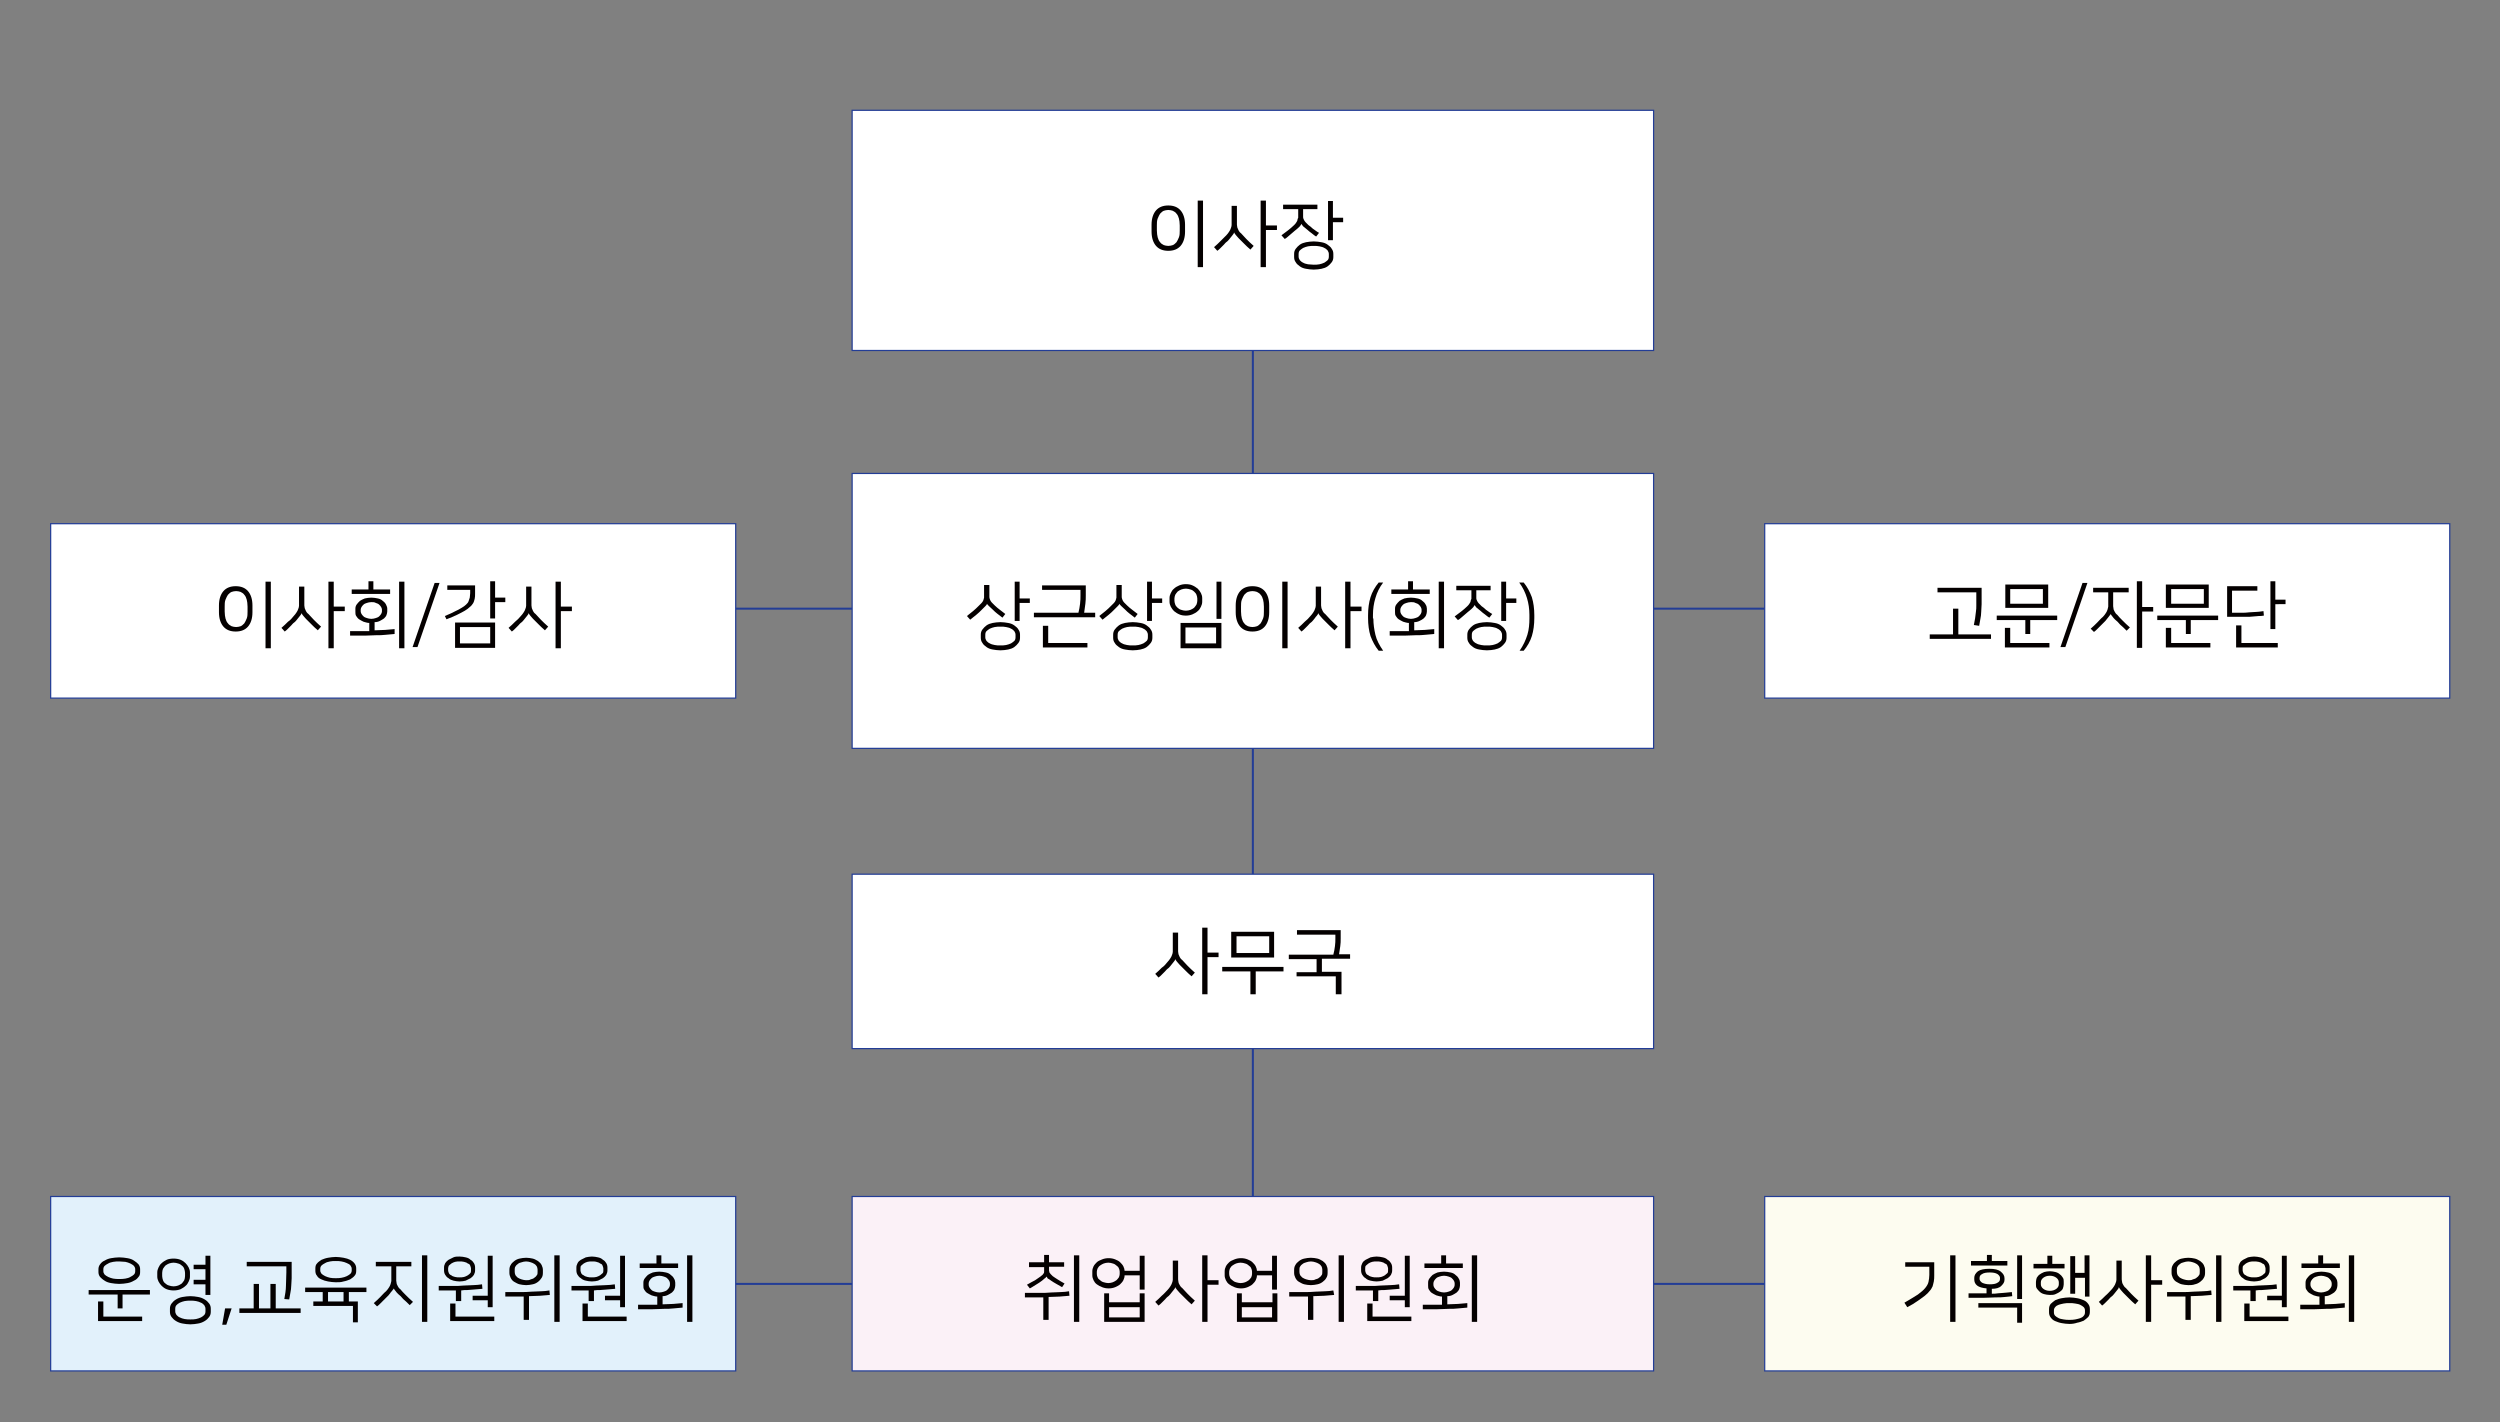 <?xml version="1.0" encoding="utf-8"?>
<!-- Generator: Adobe Illustrator 25.2.3, SVG Export Plug-In . SVG Version: 6.00 Build 0)  -->
<svg version="1.1" id="레이어_1" xmlns="http://www.w3.org/2000/svg" xmlns:xlink="http://www.w3.org/1999/xlink" x="0px"
	 y="0px" viewBox="0 0 612 348.1" style="enable-background:new 0 0 612 348.1;" xml:space="preserve">
<rect x="0" y="0" width="612" height="348.1" fill="#808080" stroke="none"/>
<style type="text/css">
	.st0{fill:#040000;stroke:#233D96;stroke-width:0.5;stroke-miterlimit:10;}
	.st1{fill:#FFFFFF;stroke:#233D96;stroke-width:0.3;stroke-miterlimit:10;}
	.st2{fill:#FBF1F7;stroke:#233D96;stroke-width:0.3;stroke-miterlimit:10;}
	.st3{fill:#E2F1FB;stroke:#233D96;stroke-width:0.3;stroke-miterlimit:10;}
	.st4{fill:#FDFCF0;stroke:#233D96;stroke-width:0.3;stroke-miterlimit:10;}
	.st5{fill:#040000;}
</style>
<line class="st0" x1="306.7" y1="74" x2="306.7" y2="304.5"/>
<line class="st0" x1="446.4" y1="314.3" x2="175" y2="314.3"/>
<line class="st0" x1="446.4" y1="149" x2="175" y2="149"/>
<rect x="208.6" y="27" class="st1" width="196.2" height="58.8"/>
<rect x="208.6" y="115.9" class="st1" width="196.2" height="67.3"/>
<rect x="208.6" y="214" class="st1" width="196.2" height="42.7"/>
<rect x="208.6" y="292.9" class="st2" width="196.2" height="42.7"/>
<rect x="12.4" y="128.2" class="st1" width="167.7" height="42.7"/>
<rect x="12.4" y="292.9" class="st3" width="167.7" height="42.7"/>
<rect x="432" y="128.2" class="st1" width="167.7" height="42.7"/>
<rect x="432" y="292.9" class="st4" width="167.7" height="42.7"/>
<g>
	<path class="st5" d="M290.1,56.7c0,1.5-0.4,2.7-1.1,3.5c-0.7,0.8-1.7,1.2-3,1.2c-1.3,0-2.3-0.4-3-1.2c-0.7-0.8-1.1-2-1.1-3.5V55
		c0-1.5,0.4-2.7,1.1-3.5s1.7-1.2,3-1.2c1.3,0,2.3,0.4,3,1.2c0.7,0.8,1.1,2,1.1,3.5V56.7z M288.8,55.2c0-0.7-0.1-1.3-0.2-1.7
		s-0.3-0.9-0.6-1.2c-0.2-0.3-0.5-0.5-0.9-0.7c-0.3-0.1-0.7-0.2-1.1-0.2c-0.4,0-0.8,0.1-1.1,0.2c-0.3,0.1-0.6,0.4-0.9,0.7
		c-0.2,0.3-0.4,0.7-0.6,1.2s-0.2,1.1-0.2,1.7v1.2c0,0.7,0.1,1.3,0.2,1.7s0.3,0.9,0.6,1.2c0.2,0.3,0.5,0.5,0.9,0.7
		c0.3,0.1,0.7,0.2,1.1,0.2c0.4,0,0.8-0.1,1.1-0.2c0.3-0.1,0.6-0.4,0.9-0.7c0.2-0.3,0.4-0.7,0.6-1.2s0.2-1.1,0.2-1.7V55.2z
		 M294.5,65.4h-1.3V49.1h1.3V65.4z"/>
	<path class="st5" d="M300.2,57.6c0.3-0.3,0.5-0.6,0.7-0.9c0.2-0.3,0.3-0.5,0.4-0.8c0.1-0.3,0.2-0.5,0.2-0.8c0-0.3,0-0.6,0-0.9v-3.8
		h1.3v3.7c0,0.3,0,0.6,0,0.9s0.1,0.5,0.1,0.7c0.1,0.2,0.2,0.5,0.3,0.7c0.1,0.2,0.3,0.5,0.6,0.7c0.4,0.4,0.8,0.9,1.3,1.4
		s1.1,1.1,1.8,1.7l-0.8,0.9c-0.6-0.5-1.1-1-1.6-1.5c-0.5-0.5-0.9-0.9-1.3-1.3c-0.3-0.3-0.5-0.6-0.7-0.8c-0.2-0.3-0.4-0.5-0.4-0.6h0
		c0,0.1-0.1,0.2-0.1,0.3c-0.1,0.1-0.2,0.3-0.3,0.4c-0.1,0.2-0.3,0.3-0.4,0.5c-0.1,0.2-0.3,0.3-0.4,0.5c-0.2,0.2-0.3,0.4-0.6,0.6
		s-0.5,0.5-0.7,0.7c-0.2,0.2-0.5,0.5-0.8,0.8c-0.3,0.3-0.5,0.5-0.8,0.7l-0.8-0.9c0.6-0.5,1.1-1,1.6-1.5
		C299.3,58.5,299.8,58,300.2,57.6z M309.9,55.2h2.7v1.1h-2.7v9.1h-1.3V49.1h1.3V55.2z"/>
	<path class="st5" d="M318.6,54.8c0,0.1-0.2,0.3-0.4,0.6c-0.3,0.3-0.6,0.6-1,0.9c-0.2,0.1-0.3,0.3-0.6,0.5c-0.2,0.2-0.5,0.4-0.7,0.6
		c-0.2,0.2-0.5,0.4-0.7,0.6c-0.2,0.2-0.5,0.4-0.7,0.5l-0.8-0.9c0.5-0.4,1.1-0.8,1.6-1.2c0.5-0.4,1-0.8,1.5-1.3
		c0.2-0.2,0.4-0.4,0.5-0.6c0.1-0.2,0.3-0.4,0.3-0.6s0.1-0.4,0.2-0.6c0-0.2,0-0.4,0-0.7v-1.4h-3.7v-1.1h8.4v1.1h-3.5v1.3
		c0,0.3,0,0.5,0,0.7c0,0.2,0.1,0.4,0.2,0.6c0.1,0.2,0.2,0.4,0.4,0.6c0.2,0.2,0.4,0.4,0.7,0.7c0.3,0.2,0.7,0.5,1.1,0.9
		c0.5,0.3,0.9,0.7,1.5,1l-0.7,0.9c-0.4-0.2-0.7-0.5-1.1-0.8s-0.7-0.5-1-0.8c-0.4-0.3-0.8-0.7-1.1-0.9
		C318.8,55.1,318.6,54.9,318.6,54.8L318.6,54.8z M321.6,59.1c0.7,0,1.3,0.1,1.9,0.2s1.1,0.3,1.5,0.6s0.8,0.6,1,1
		c0.3,0.4,0.4,0.8,0.4,1.3v0.7c0,0.5-0.1,0.9-0.4,1.3c-0.3,0.4-0.6,0.7-1,1s-1,0.5-1.5,0.6s-1.2,0.2-1.9,0.2s-1.3-0.1-1.9-0.2
		s-1.1-0.3-1.5-0.6s-0.8-0.6-1-1c-0.3-0.4-0.4-0.8-0.4-1.3v-0.7c0-0.5,0.1-0.9,0.4-1.3c0.3-0.4,0.6-0.7,1-1s1-0.5,1.5-0.6
		C320.3,59.2,320.9,59.1,321.6,59.1z M321.6,64.8c0.5,0,0.9,0,1.4-0.1c0.4-0.1,0.8-0.2,1.2-0.4c0.3-0.2,0.6-0.4,0.8-0.6
		c0.2-0.2,0.3-0.5,0.3-0.9v-0.6c0-0.3-0.1-0.6-0.3-0.9c-0.2-0.2-0.5-0.5-0.8-0.6c-0.3-0.2-0.7-0.3-1.2-0.4c-0.4-0.1-0.9-0.1-1.4-0.1
		c-0.5,0-0.9,0-1.4,0.1c-0.4,0.1-0.8,0.2-1.2,0.4c-0.3,0.2-0.6,0.4-0.8,0.6c-0.2,0.2-0.3,0.5-0.3,0.9v0.6c0,0.3,0.1,0.6,0.3,0.9
		c0.2,0.2,0.5,0.5,0.8,0.6c0.3,0.2,0.7,0.3,1.2,0.4C320.6,64.7,321.1,64.8,321.6,64.8z M326.3,53.3h2.5v1.1h-2.5v4.4h-1.2v-9.6h1.2
		V53.3z"/>
</g>
<g>
	<path class="st5" d="M241.6,147.8c0,0.2-0.2,0.4-0.4,0.6s-0.6,0.6-1,1c-0.3,0.3-0.7,0.7-1.2,1.1s-1,0.8-1.5,1.2l-0.8-0.9
		c0.5-0.4,1-0.8,1.5-1.2s1-0.9,1.4-1.3c0.3-0.3,0.5-0.5,0.7-0.7c0.2-0.2,0.3-0.4,0.4-0.6c0.1-0.2,0.1-0.4,0.2-0.7c0-0.2,0-0.5,0-0.9
		v-2.2h1.3v2.2c0,0.3,0,0.6,0,0.8c0,0.2,0.1,0.4,0.2,0.7c0.1,0.2,0.2,0.4,0.4,0.6c0.2,0.2,0.4,0.4,0.7,0.7c0.4,0.4,0.9,0.8,1.3,1.1
		c0.5,0.4,0.9,0.7,1.3,1l-0.7,0.9c-0.5-0.4-0.9-0.7-1.3-1c-0.4-0.3-0.7-0.6-1-0.9C242.2,148.5,241.7,148,241.6,147.8L241.6,147.8z
		 M244.9,152.3c0.7,0,1.3,0.1,1.9,0.2s1.1,0.3,1.5,0.6c0.4,0.3,0.8,0.6,1,1c0.3,0.4,0.4,0.8,0.4,1.3v0.7c0,0.5-0.1,0.9-0.4,1.3
		c-0.3,0.4-0.6,0.7-1,1c-0.4,0.3-1,0.5-1.5,0.6s-1.2,0.2-1.9,0.2c-0.7,0-1.3-0.1-1.9-0.2s-1.1-0.3-1.5-0.6c-0.4-0.3-0.8-0.6-1-1
		c-0.3-0.4-0.4-0.8-0.4-1.3v-0.7c0-0.5,0.1-0.9,0.4-1.3c0.3-0.4,0.6-0.7,1-1c0.4-0.3,1-0.5,1.5-0.6
		C243.6,152.4,244.2,152.3,244.9,152.3z M244.9,158c0.5,0,0.9,0,1.4-0.1c0.4-0.1,0.8-0.2,1.2-0.4c0.3-0.2,0.6-0.4,0.8-0.6
		c0.2-0.2,0.3-0.5,0.3-0.9v-0.6c0-0.3-0.1-0.6-0.3-0.9c-0.2-0.2-0.5-0.5-0.8-0.6c-0.3-0.2-0.7-0.3-1.2-0.4c-0.4-0.1-0.9-0.1-1.4-0.1
		c-0.5,0-0.9,0-1.4,0.1c-0.4,0.1-0.8,0.2-1.2,0.4c-0.3,0.2-0.6,0.4-0.8,0.6c-0.2,0.2-0.3,0.5-0.3,0.9v0.6c0,0.3,0.1,0.6,0.3,0.9
		c0.2,0.2,0.5,0.5,0.8,0.6c0.3,0.2,0.7,0.3,1.2,0.4C243.9,158,244.4,158,244.9,158z M249.6,146.5h2.5v1.1h-2.5v4.4h-1.2v-9.6h1.2
		V146.5z"/>
	<path class="st5" d="M265.8,143.3v2.5c0,0.6,0,1.3-0.1,2c-0.1,0.7-0.2,1.5-0.3,2.2h2.7v1.1h-15V150H264c0.2-0.7,0.3-1.5,0.4-2.2
		c0.1-0.8,0.1-1.4,0.1-2v-1.4h-9.4v-1.1H265.8z M256.6,157.4h9.6v1.1h-10.9v-5.3h1.3V157.4z"/>
	<path class="st5" d="M274,147.8c0,0.2-0.2,0.4-0.4,0.6s-0.6,0.6-1,1c-0.3,0.3-0.7,0.7-1.2,1.1s-1,0.8-1.5,1.2l-0.8-0.9
		c0.5-0.4,1-0.8,1.5-1.2s1-0.9,1.4-1.3c0.3-0.3,0.5-0.5,0.7-0.7c0.2-0.2,0.3-0.4,0.4-0.6c0.1-0.2,0.1-0.4,0.2-0.7c0-0.2,0-0.5,0-0.9
		v-2.2h1.3v2.2c0,0.3,0,0.6,0,0.8c0,0.2,0.1,0.4,0.2,0.7c0.1,0.2,0.2,0.4,0.4,0.6c0.2,0.2,0.4,0.4,0.7,0.7c0.4,0.4,0.9,0.8,1.3,1.1
		c0.5,0.4,0.9,0.7,1.3,1l-0.7,0.9c-0.5-0.4-0.9-0.7-1.3-1c-0.4-0.3-0.7-0.6-1-0.9C274.6,148.5,274.1,148,274,147.8L274,147.8z
		 M277.3,152.3c0.7,0,1.3,0.1,1.9,0.2s1.1,0.3,1.5,0.6c0.4,0.3,0.8,0.6,1,1c0.3,0.4,0.4,0.8,0.4,1.3v0.7c0,0.5-0.1,0.9-0.4,1.3
		c-0.3,0.4-0.6,0.7-1,1c-0.4,0.3-1,0.5-1.5,0.6s-1.2,0.2-1.9,0.2c-0.7,0-1.3-0.1-1.9-0.2s-1.1-0.3-1.5-0.6c-0.4-0.3-0.8-0.6-1-1
		c-0.3-0.4-0.4-0.8-0.4-1.3v-0.7c0-0.5,0.1-0.9,0.4-1.3c0.3-0.4,0.6-0.7,1-1c0.4-0.3,1-0.5,1.5-0.6
		C276,152.4,276.6,152.3,277.3,152.3z M277.3,158c0.5,0,0.9,0,1.4-0.1c0.4-0.1,0.8-0.2,1.2-0.4c0.3-0.2,0.6-0.4,0.8-0.6
		c0.2-0.2,0.3-0.5,0.3-0.9v-0.6c0-0.3-0.1-0.6-0.3-0.9c-0.2-0.2-0.5-0.5-0.8-0.6c-0.3-0.2-0.7-0.3-1.2-0.4c-0.4-0.1-0.9-0.1-1.4-0.1
		c-0.5,0-0.9,0-1.4,0.1c-0.4,0.1-0.8,0.2-1.2,0.4c-0.3,0.2-0.6,0.4-0.8,0.6c-0.2,0.2-0.3,0.5-0.3,0.9v0.6c0,0.3,0.1,0.6,0.3,0.9
		c0.2,0.2,0.5,0.5,0.8,0.6c0.3,0.2,0.7,0.3,1.2,0.4C276.3,158,276.8,158,277.3,158z M282,146.5h2.5v1.1H282v4.4h-1.2v-9.6h1.2V146.5
		z"/>
	<path class="st5" d="M290.3,150.7c-0.6,0-1.2-0.1-1.6-0.3c-0.5-0.2-0.9-0.5-1.3-0.8c-0.3-0.3-0.6-0.7-0.8-1.1
		c-0.2-0.4-0.3-0.8-0.3-1.2v-0.9c0-0.4,0.1-0.8,0.3-1.2s0.4-0.8,0.8-1.1c0.3-0.3,0.8-0.6,1.3-0.8c0.5-0.2,1-0.3,1.6-0.3
		c0.6,0,1.2,0.1,1.6,0.3c0.5,0.2,0.9,0.5,1.3,0.8c0.3,0.3,0.6,0.7,0.8,1.1s0.3,0.8,0.3,1.2v0.9c0,0.4-0.1,0.8-0.3,1.2
		c-0.2,0.4-0.4,0.8-0.8,1.1c-0.3,0.3-0.8,0.6-1.3,0.8C291.4,150.6,290.9,150.7,290.3,150.7z M290.3,144.1c-0.4,0-0.8,0.1-1.1,0.2
		c-0.3,0.1-0.6,0.3-0.9,0.5c-0.2,0.2-0.4,0.5-0.6,0.8c-0.1,0.3-0.2,0.6-0.2,0.9v0.6c0,0.3,0.1,0.6,0.2,0.9c0.1,0.3,0.3,0.5,0.6,0.8
		c0.2,0.2,0.5,0.4,0.9,0.5c0.3,0.1,0.7,0.2,1.1,0.2c0.4,0,0.8-0.1,1.1-0.2c0.3-0.1,0.6-0.3,0.9-0.5c0.2-0.2,0.4-0.5,0.6-0.8
		c0.1-0.3,0.2-0.6,0.2-0.9v-0.6c0-0.3-0.1-0.6-0.2-0.9c-0.1-0.3-0.3-0.5-0.6-0.8c-0.2-0.2-0.5-0.4-0.9-0.5
		C291.1,144.2,290.7,144.1,290.3,144.1z M289,152.5h10v6.2h-10V152.5z M290.2,157.5h7.5v-3.9h-7.5V157.5z M299,151.5h-1.2v-9.1h1.2
		V151.5z"/>
	<path class="st5" d="M310.7,149.9c0,1.5-0.4,2.7-1.1,3.5c-0.7,0.8-1.7,1.2-3,1.2c-1.3,0-2.3-0.4-3-1.2c-0.7-0.8-1.1-2-1.1-3.5v-1.7
		c0-1.5,0.4-2.7,1.1-3.5s1.7-1.2,3-1.2c1.3,0,2.3,0.4,3,1.2c0.7,0.8,1.1,2,1.1,3.5V149.9z M309.4,148.5c0-0.7-0.1-1.3-0.2-1.7
		s-0.3-0.9-0.6-1.2c-0.2-0.3-0.5-0.5-0.9-0.7c-0.3-0.1-0.7-0.2-1.1-0.2c-0.4,0-0.8,0.1-1.1,0.2c-0.3,0.1-0.6,0.4-0.9,0.7
		c-0.2,0.3-0.4,0.7-0.6,1.2s-0.2,1.1-0.2,1.7v1.2c0,0.7,0.1,1.3,0.2,1.7s0.3,0.9,0.6,1.2c0.2,0.3,0.5,0.5,0.9,0.7
		c0.3,0.1,0.7,0.2,1.1,0.2c0.4,0,0.8-0.1,1.1-0.2c0.3-0.1,0.6-0.4,0.9-0.7c0.2-0.3,0.4-0.7,0.6-1.2s0.2-1.1,0.2-1.7V148.5z
		 M315.2,158.7h-1.3v-16.3h1.3V158.7z"/>
	<path class="st5" d="M320.8,150.8c0.3-0.3,0.5-0.6,0.7-0.9c0.2-0.3,0.3-0.5,0.4-0.8s0.2-0.5,0.2-0.8c0-0.3,0-0.6,0-0.9v-3.8h1.3
		v3.7c0,0.3,0,0.6,0,0.9c0,0.3,0.1,0.5,0.1,0.7c0.1,0.2,0.2,0.5,0.3,0.7c0.1,0.2,0.3,0.5,0.6,0.7c0.4,0.4,0.8,0.9,1.3,1.4
		s1.1,1.1,1.8,1.7l-0.8,0.9c-0.6-0.5-1.1-1-1.6-1.5c-0.5-0.5-0.9-0.9-1.3-1.3c-0.3-0.3-0.5-0.6-0.7-0.8c-0.2-0.3-0.4-0.5-0.4-0.6h0
		c0,0.1-0.1,0.2-0.1,0.3c-0.1,0.1-0.2,0.3-0.3,0.4s-0.3,0.3-0.4,0.5c-0.1,0.2-0.3,0.3-0.4,0.5c-0.2,0.2-0.3,0.4-0.6,0.6
		s-0.5,0.5-0.7,0.7c-0.2,0.2-0.5,0.5-0.8,0.8s-0.5,0.5-0.8,0.7l-0.8-0.9c0.6-0.5,1.1-1,1.6-1.5C319.9,151.8,320.4,151.3,320.8,150.8
		z M330.6,148.5h2.7v1.1h-2.7v9.1h-1.3v-16.3h1.3V148.5z"/>
	<path class="st5" d="M336.2,151.4c0,1.4,0.2,2.7,0.5,4s1,2.6,1.9,3.9h-1.1c-0.9-1.1-1.5-2.3-2-3.6c-0.4-1.3-0.6-2.8-0.6-4.4v-0.7
		c0-1.6,0.2-3.1,0.6-4.4c0.4-1.3,1.1-2.5,2-3.6h1.1c-0.9,1.2-1.5,2.4-1.9,3.8c-0.4,1.3-0.6,2.7-0.6,4.1V151.4z"/>
	<path class="st5" d="M351.1,155.2c-0.7,0.1-1.5,0.1-2.2,0.2c-0.7,0.1-1.5,0.1-2.3,0.1c-0.8,0-1.8,0.1-2.8,0.1c-1,0-2.2,0-3.6,0
		v-1.1c0.9,0,1.7,0,2.5,0c0.8,0,1.5,0,2.2,0v-2c-0.5,0-1-0.2-1.4-0.3c-0.4-0.2-0.8-0.4-1.1-0.6s-0.5-0.5-0.7-0.8
		c-0.2-0.3-0.2-0.6-0.2-1V149c0-0.4,0.1-0.7,0.3-1c0.2-0.3,0.5-0.6,0.8-0.9c0.3-0.2,0.7-0.4,1.2-0.6c0.5-0.1,1-0.2,1.6-0.2
		c0.6,0,1.1,0.1,1.6,0.2c0.5,0.1,0.9,0.3,1.2,0.6c0.3,0.2,0.6,0.5,0.8,0.9c0.2,0.3,0.3,0.7,0.3,1v0.7c0,0.3-0.1,0.6-0.2,0.9
		s-0.4,0.6-0.6,0.8s-0.6,0.4-1,0.6c-0.4,0.2-0.8,0.3-1.3,0.3v2c0.9,0,1.8-0.1,2.6-0.1c0.8-0.1,1.5-0.1,2.3-0.2L351.1,155.2z
		 M346,144.3h4v1.1h-9.4v-1.1h4.1v-2h1.2V144.3z M345.4,147.4c-0.4,0-0.8,0.1-1.1,0.2c-0.3,0.1-0.6,0.2-0.8,0.4
		c-0.2,0.2-0.4,0.4-0.5,0.6c-0.1,0.2-0.2,0.4-0.2,0.6v0.5c0,0.2,0.1,0.4,0.2,0.6c0.1,0.2,0.3,0.4,0.5,0.6c0.2,0.2,0.5,0.3,0.8,0.4
		c0.3,0.1,0.7,0.2,1.1,0.2s0.8-0.1,1.1-0.2c0.3-0.1,0.6-0.2,0.8-0.4c0.2-0.2,0.4-0.4,0.5-0.6c0.1-0.2,0.2-0.4,0.2-0.6v-0.5
		c0-0.2-0.1-0.4-0.2-0.6c-0.1-0.2-0.3-0.4-0.5-0.6c-0.2-0.2-0.5-0.3-0.8-0.4C346.2,147.4,345.8,147.4,345.4,147.4z M353.5,158.7
		h-1.3v-16.3h1.3V158.7z"/>
	<path class="st5" d="M361,148.1c0,0.1-0.2,0.3-0.4,0.6c-0.3,0.3-0.6,0.6-1,0.9c-0.2,0.1-0.3,0.3-0.6,0.5c-0.2,0.2-0.5,0.4-0.7,0.6
		c-0.2,0.2-0.5,0.4-0.7,0.6c-0.2,0.2-0.5,0.4-0.7,0.5l-0.8-0.9c0.5-0.4,1.1-0.8,1.6-1.2c0.5-0.4,1-0.8,1.5-1.3
		c0.2-0.2,0.4-0.4,0.5-0.6c0.1-0.2,0.3-0.4,0.3-0.6s0.1-0.4,0.2-0.6c0-0.2,0-0.4,0-0.7v-1.4h-3.7v-1.1h8.4v1.1h-3.5v1.3
		c0,0.3,0,0.5,0,0.7c0,0.2,0.1,0.4,0.2,0.6c0.1,0.2,0.2,0.4,0.4,0.6c0.2,0.2,0.4,0.4,0.7,0.7c0.3,0.2,0.7,0.5,1.1,0.9
		c0.5,0.3,0.9,0.7,1.5,1l-0.7,0.9c-0.4-0.2-0.7-0.5-1.1-0.8s-0.7-0.5-1-0.8c-0.4-0.3-0.8-0.7-1.1-0.9
		C361.2,148.4,361,148.2,361,148.1L361,148.1z M364,152.3c0.7,0,1.3,0.1,1.9,0.2s1.1,0.3,1.5,0.6s0.8,0.6,1,1
		c0.3,0.4,0.4,0.8,0.4,1.3v0.7c0,0.5-0.1,0.9-0.4,1.3c-0.3,0.4-0.6,0.7-1,1s-1,0.5-1.5,0.6s-1.2,0.2-1.9,0.2s-1.3-0.1-1.9-0.2
		s-1.1-0.3-1.5-0.6s-0.8-0.6-1-1c-0.3-0.4-0.4-0.8-0.4-1.3v-0.7c0-0.5,0.1-0.9,0.4-1.3c0.3-0.4,0.6-0.7,1-1s1-0.5,1.5-0.6
		C362.7,152.4,363.3,152.3,364,152.3z M364,158c0.5,0,0.9,0,1.4-0.1c0.4-0.1,0.8-0.2,1.2-0.4c0.3-0.2,0.6-0.4,0.8-0.6
		c0.2-0.2,0.3-0.5,0.3-0.9v-0.6c0-0.3-0.1-0.6-0.3-0.9c-0.2-0.2-0.5-0.5-0.8-0.6c-0.3-0.2-0.7-0.3-1.2-0.4c-0.4-0.1-0.9-0.1-1.4-0.1
		c-0.5,0-0.9,0-1.4,0.1c-0.4,0.1-0.8,0.2-1.2,0.4c-0.3,0.2-0.6,0.4-0.8,0.6c-0.2,0.2-0.3,0.5-0.3,0.9v0.6c0,0.3,0.1,0.6,0.3,0.9
		c0.2,0.2,0.5,0.5,0.8,0.6c0.3,0.2,0.7,0.3,1.2,0.4C363,158,363.5,158,364,158z M368.7,146.5h2.5v1.1h-2.5v4.4h-1.2v-9.6h1.2V146.5z
		"/>
	<path class="st5" d="M374.4,150.5c0-1.4-0.2-2.8-0.6-4.1c-0.4-1.3-1-2.6-1.9-3.8h1.1c0.9,1.1,1.5,2.3,2,3.6
		c0.4,1.3,0.6,2.8,0.6,4.4v0.7c0,1.6-0.2,3.1-0.6,4.4c-0.4,1.3-1.1,2.5-2,3.6H372c0.9-1.3,1.5-2.6,1.9-3.9s0.5-2.7,0.5-4V150.5z"/>
</g>
<g>
	<path class="st5" d="M478.1,155.3V149h1.3v6.3h8v1.1h-15v-1.1H478.1z M483.2,153c0.1-0.5,0.2-1.1,0.3-1.6c0.1-0.5,0.1-1.1,0.2-1.6
		c0.1-0.5,0.1-1.1,0.1-1.6c0-0.6,0-1.1,0-1.7V145h-9.5v-1.1h10.8v1.9c0,0.7,0,1.4,0,2.1c0,0.6-0.1,1.3-0.1,1.9s-0.1,1.2-0.2,1.7
		c-0.1,0.6-0.2,1.1-0.3,1.7L483.2,153z"/>
	<path class="st5" d="M503.6,150.7v1.1H497v3.4h-1.2v-3.4h-7v-1.1H503.6z M492.1,157.4h9.6v1.1h-10.9v-4.8h1.3V157.4z M501.4,143.1
		v5.7h-10.5v-5.7H501.4z M492.1,147.8h8v-3.6h-8V147.8z"/>
	<path class="st5" d="M511,142.7l-5.4,15.7h-1.2l5.4-15.7H511z"/>
	<path class="st5" d="M521,145h-3.7v2.5c0,0.3,0,0.6,0,0.9c0,0.2,0.1,0.5,0.1,0.7s0.2,0.4,0.3,0.7c0.1,0.2,0.3,0.5,0.6,0.7
		c0.3,0.4,0.8,0.9,1.3,1.4s1.1,1.1,1.8,1.7l-0.8,0.8c-0.6-0.6-1.1-1.1-1.6-1.5c-0.4-0.5-0.8-0.9-1.2-1.2c-0.3-0.3-0.5-0.5-0.7-0.8
		c-0.2-0.2-0.3-0.4-0.4-0.6h0c0,0.1-0.1,0.2-0.2,0.3c-0.1,0.1-0.2,0.3-0.3,0.4c-0.1,0.2-0.3,0.3-0.4,0.5c-0.1,0.2-0.3,0.3-0.4,0.5
		c-0.1,0.1-0.3,0.3-0.5,0.5c-0.2,0.2-0.4,0.4-0.7,0.7c-0.2,0.2-0.5,0.5-0.8,0.8c-0.3,0.3-0.5,0.5-0.8,0.7l-0.8-0.8
		c0.6-0.5,1.1-1,1.6-1.5c0.5-0.5,0.9-1,1.4-1.4c0.3-0.3,0.5-0.6,0.7-0.9c0.2-0.3,0.3-0.5,0.4-0.8c0.1-0.2,0.1-0.5,0.2-0.8
		c0-0.3,0-0.6,0-0.9V145h-3.7v-1.1h8.7V145z M524.4,148.6h2.7v1.1h-2.7v8.9h-1.3v-16.3h1.3V148.6z"/>
	<path class="st5" d="M543,150.7v1.1h-6.7v3.4h-1.2v-3.4h-7v-1.1H543z M531.5,157.4h9.6v1.1h-10.9v-4.8h1.3V157.4z M540.7,143.1v5.7
		h-10.5v-5.7H540.7z M531.5,147.8h8v-3.6h-8V147.8z"/>
	<path class="st5" d="M545.1,143.5h7.5v1.1h-6.2v5.4c0.9,0,1.7,0,2.3,0s1.3,0,1.9-0.1c0.6,0,1.1-0.1,1.7-0.1c0.5,0,1.1-0.1,1.8-0.2
		l0.1,1.1c-0.4,0.1-0.9,0.1-1.2,0.1c-0.4,0-0.8,0.1-1.2,0.1c-0.4,0-0.8,0.1-1.2,0.1c-0.4,0-0.9,0-1.4,0s-1.1,0-1.8,0
		c-0.6,0-1.4,0-2.2,0V143.5z M548.6,157.4h9v1.1h-10.2v-5.4h1.3V157.4z M557,146.8h2.5v1.1H557v6.1h-1.2v-11.7h1.2V146.8z"/>
</g>
<g>
	<path class="st5" d="M285.8,235.5c0.3-0.3,0.5-0.6,0.7-0.9c0.2-0.3,0.3-0.5,0.4-0.8c0.1-0.3,0.2-0.5,0.2-0.8c0-0.3,0-0.6,0-0.9
		v-3.8h1.3v3.7c0,0.3,0,0.6,0,0.9c0,0.3,0.1,0.5,0.1,0.7c0.1,0.2,0.2,0.5,0.3,0.7s0.3,0.5,0.6,0.7c0.4,0.4,0.8,0.9,1.3,1.4
		s1.1,1.1,1.8,1.7l-0.8,0.9c-0.6-0.5-1.1-1-1.6-1.5c-0.5-0.5-0.9-0.9-1.3-1.3c-0.3-0.3-0.5-0.6-0.7-0.8c-0.2-0.3-0.4-0.5-0.4-0.6h0
		c0,0.1-0.1,0.2-0.1,0.3c-0.1,0.1-0.2,0.3-0.3,0.4c-0.1,0.2-0.3,0.3-0.4,0.5c-0.1,0.2-0.3,0.3-0.4,0.5c-0.2,0.2-0.3,0.4-0.6,0.6
		s-0.5,0.5-0.7,0.7c-0.2,0.2-0.5,0.5-0.8,0.8c-0.3,0.3-0.5,0.5-0.8,0.7l-0.8-0.9c0.6-0.5,1.1-1,1.6-1.5
		C285,236.5,285.4,236,285.8,235.5z M295.6,233.2h2.7v1.1h-2.7v9.1h-1.3v-16.3h1.3V233.2z"/>
	<path class="st5" d="M314.2,236.7v1.1h-6.8v5.6h-1.3v-5.6h-6.9v-1.1H314.2z M311.9,228.1v6.3h-10.5v-6.3H311.9z M302.7,233.3h8
		v-4.1h-8V233.3z"/>
	<path class="st5" d="M317.4,238h4.9v-3.2h-6.8v-1.1h10.9c0.2-0.7,0.3-1.4,0.4-2.1s0.1-1.3,0.1-1.9v-0.9h-9.4v-1.1h10.7v2
		c0,0.6,0,1.3-0.1,1.9s-0.2,1.3-0.3,2h2.7v1.1h-6.9v3.2h4.8v5.5H327v-4.4h-9.6V238z"/>
</g>
<g>
	<path class="st5" d="M261.8,317.2c-0.8,0.1-1.6,0.1-2.4,0.2c-0.8,0-1.7,0.1-2.7,0.1v5.6h-1.3v-5.5c-0.6,0-1.3,0-2.1,0
		c-0.7,0-1.6,0-2.4,0v-1.1c1.3,0,2.5,0,3.5,0c1.1,0,2,0,2.9-0.1c0.9,0,1.7-0.1,2.4-0.1c0.7,0,1.4-0.1,2-0.2L261.8,317.2z
		 M256.2,312.5c-0.1,0.1-0.2,0.3-0.4,0.4c-0.2,0.2-0.5,0.4-0.7,0.6c-0.2,0.2-0.5,0.3-0.7,0.5c-0.3,0.2-0.5,0.3-0.8,0.5
		c-0.3,0.2-0.5,0.3-0.8,0.5s-0.5,0.3-0.7,0.4l-0.7-0.9c0.7-0.4,1.4-0.8,2-1.1c0.6-0.4,1-0.7,1.3-0.9c0.2-0.2,0.4-0.3,0.5-0.4
		s0.2-0.3,0.3-0.4c0.1-0.1,0.1-0.3,0.1-0.5c0-0.2,0-0.4,0-0.6v-0.4h-3.7V309h3.7v-1.8h1.2v1.8h3.7v1.1h-3.7v0.3c0,0.2,0,0.4,0,0.6
		c0,0.2,0.1,0.3,0.1,0.5c0.1,0.1,0.2,0.3,0.3,0.4c0.1,0.1,0.3,0.3,0.5,0.5c0.3,0.2,0.7,0.5,1.2,0.8c0.5,0.3,1.1,0.7,1.7,1l-0.6,0.9
		c-0.5-0.3-0.9-0.5-1.4-0.8c-0.5-0.3-0.9-0.5-1.3-0.8c-0.3-0.2-0.5-0.4-0.8-0.5C256.4,312.8,256.3,312.7,256.2,312.5L256.2,312.5z
		 M264.2,323.6h-1.3v-16.3h1.3V323.6z"/>
	<path class="st5" d="M267.4,311.2c0-0.4,0.1-0.8,0.3-1.2s0.5-0.7,0.8-1s0.8-0.5,1.3-0.7c0.5-0.2,1-0.3,1.6-0.3
		c0.6,0,1.1,0.1,1.6,0.3c0.5,0.2,0.9,0.4,1.2,0.7c0.3,0.3,0.6,0.6,0.8,1c0.2,0.4,0.3,0.8,0.3,1.1h3.7v-3.7h1.2v8.3H279v-3.5h-3.7
		c0,0.4-0.1,0.8-0.3,1.2c-0.2,0.4-0.5,0.7-0.8,1s-0.8,0.5-1.2,0.7c-0.5,0.2-1,0.3-1.6,0.3c-0.6,0-1.1-0.1-1.6-0.3
		c-0.5-0.2-0.9-0.4-1.3-0.7s-0.6-0.6-0.8-1s-0.3-0.8-0.3-1.2V311.2z M274.1,311.3c0-0.3-0.1-0.6-0.2-0.8c-0.1-0.3-0.3-0.5-0.6-0.7
		c-0.2-0.2-0.5-0.4-0.9-0.5c-0.3-0.1-0.7-0.2-1.1-0.2c-0.4,0-0.8,0.1-1.1,0.2c-0.3,0.1-0.6,0.3-0.9,0.5s-0.4,0.4-0.6,0.7
		c-0.1,0.3-0.2,0.5-0.2,0.8v0.6c0,0.3,0.1,0.6,0.2,0.8c0.1,0.3,0.3,0.5,0.6,0.7c0.2,0.2,0.5,0.4,0.9,0.5s0.7,0.2,1.1,0.2
		c0.4,0,0.8-0.1,1.1-0.2c0.3-0.1,0.6-0.3,0.9-0.5c0.2-0.2,0.4-0.4,0.6-0.7c0.1-0.3,0.2-0.5,0.2-0.8V311.3z M280.2,316.6v7h-9.9v-7
		h1.2v2.2h7.5v-2.2H280.2z M279,322.5V320h-7.5v2.5H279z"/>
	<path class="st5" d="M285.8,315.8c0.3-0.3,0.5-0.6,0.7-0.9c0.2-0.3,0.3-0.5,0.4-0.8c0.1-0.3,0.2-0.5,0.2-0.8c0-0.3,0-0.6,0-0.9
		v-3.8h1.3v3.7c0,0.3,0,0.6,0,0.9c0,0.3,0.1,0.5,0.1,0.7s0.2,0.5,0.3,0.7c0.1,0.2,0.3,0.5,0.6,0.7c0.4,0.4,0.8,0.9,1.3,1.4
		s1.1,1.1,1.8,1.7l-0.8,0.9c-0.6-0.5-1.1-1-1.6-1.5c-0.5-0.5-0.9-0.9-1.3-1.3c-0.3-0.3-0.5-0.6-0.7-0.8c-0.2-0.3-0.4-0.5-0.4-0.6h0
		c0,0.1-0.1,0.2-0.1,0.3c-0.1,0.1-0.2,0.3-0.3,0.4c-0.1,0.2-0.3,0.3-0.4,0.5c-0.1,0.2-0.3,0.3-0.4,0.5c-0.2,0.2-0.3,0.4-0.6,0.6
		s-0.5,0.5-0.7,0.7c-0.2,0.2-0.5,0.5-0.8,0.8c-0.3,0.3-0.5,0.5-0.8,0.7l-0.8-0.9c0.6-0.5,1.1-1,1.6-1.5
		C285,316.7,285.4,316.2,285.8,315.8z M295.6,313.4h2.7v1.1h-2.7v9.1h-1.3v-16.3h1.3V313.4z"/>
	<path class="st5" d="M299.8,311.2c0-0.4,0.1-0.8,0.3-1.2s0.5-0.7,0.8-1s0.8-0.5,1.3-0.7c0.5-0.2,1-0.3,1.6-0.3
		c0.6,0,1.1,0.1,1.6,0.3c0.5,0.2,0.9,0.4,1.2,0.7c0.3,0.3,0.6,0.6,0.8,1c0.2,0.4,0.3,0.8,0.3,1.1h3.7v-3.7h1.2v8.3h-1.2v-3.5h-3.7
		c0,0.4-0.1,0.8-0.3,1.2s-0.5,0.7-0.8,1s-0.8,0.5-1.2,0.7c-0.5,0.2-1,0.3-1.6,0.3c-0.6,0-1.1-0.1-1.6-0.3c-0.5-0.2-0.9-0.4-1.3-0.7
		s-0.6-0.6-0.8-1s-0.3-0.8-0.3-1.2V311.2z M306.5,311.3c0-0.3-0.1-0.6-0.2-0.8c-0.1-0.3-0.3-0.5-0.6-0.7c-0.2-0.2-0.5-0.4-0.9-0.5
		c-0.3-0.1-0.7-0.2-1.1-0.2c-0.4,0-0.8,0.1-1.1,0.2c-0.3,0.1-0.6,0.3-0.9,0.5s-0.4,0.4-0.6,0.7c-0.1,0.3-0.2,0.5-0.2,0.8v0.6
		c0,0.3,0.1,0.6,0.2,0.8c0.1,0.3,0.3,0.5,0.6,0.7c0.2,0.2,0.5,0.4,0.9,0.5s0.7,0.2,1.1,0.2c0.4,0,0.8-0.1,1.1-0.2
		c0.3-0.1,0.6-0.3,0.9-0.5c0.2-0.2,0.4-0.4,0.6-0.7c0.1-0.3,0.2-0.5,0.2-0.8V311.3z M312.7,316.6v7h-9.9v-7h1.2v2.2h7.5v-2.2H312.7z
		 M311.4,322.5V320H304v2.5H311.4z"/>
	<path class="st5" d="M326.6,317c-0.8,0.1-1.6,0.1-2.4,0.2c-0.8,0-1.7,0.1-2.7,0.1v5.8h-1.3v-5.7c-0.6,0-1.3,0-2.1,0
		c-0.7,0-1.6,0-2.5,0v-1.1c1.3,0,2.5,0,3.5,0c1.1,0,2,0,2.9-0.1c0.9,0,1.7-0.1,2.4-0.1s1.4-0.1,2-0.2L326.6,317z M320.9,314.6
		c-0.6,0-1.1-0.1-1.6-0.2s-0.9-0.4-1.3-0.6s-0.7-0.6-0.9-1s-0.3-0.8-0.3-1.2v-0.7c0-0.5,0.1-0.9,0.3-1.2c0.2-0.4,0.5-0.7,0.9-1
		c0.4-0.3,0.8-0.5,1.3-0.6s1-0.2,1.6-0.2s1.1,0.1,1.6,0.2s0.9,0.4,1.3,0.6c0.4,0.3,0.7,0.6,0.9,1c0.2,0.4,0.3,0.8,0.3,1.2v0.7
		c0,0.5-0.1,0.9-0.3,1.2c-0.2,0.4-0.5,0.7-0.9,1s-0.8,0.5-1.3,0.6S321.5,314.6,320.9,314.6z M320.9,308.8c-0.4,0-0.8,0.1-1.1,0.2
		s-0.7,0.2-0.9,0.4c-0.3,0.2-0.5,0.4-0.6,0.6c-0.2,0.3-0.2,0.5-0.2,0.8v0.6c0,0.3,0.1,0.6,0.2,0.8c0.2,0.2,0.4,0.5,0.6,0.6
		c0.3,0.2,0.6,0.3,0.9,0.4c0.4,0.1,0.7,0.2,1.1,0.2s0.8,0,1.1-0.2c0.4-0.1,0.7-0.2,0.9-0.4c0.3-0.2,0.5-0.4,0.6-0.6
		c0.2-0.2,0.2-0.5,0.2-0.8v-0.6c0-0.3-0.1-0.6-0.2-0.8c-0.2-0.3-0.4-0.5-0.6-0.6c-0.3-0.2-0.6-0.3-0.9-0.4
		C321.7,308.9,321.3,308.8,320.9,308.8z M329,323.6h-1.3v-16.3h1.3V323.6z"/>
	<path class="st5" d="M342.6,315.5c-0.4,0-0.8,0.1-1.2,0.1c-0.4,0-0.8,0.1-1.2,0.1c-0.4,0-0.9,0.1-1.3,0.1c-0.5,0-1,0-1.5,0.1v2.6
		h-1.3v-2.6c-0.6,0-1.3,0-1.9,0c-0.7,0-1.4,0-2.3,0v-1.1c1.3,0,2.4,0,3.4,0c1,0,1.9,0,2.7-0.1c0.8,0,1.6-0.1,2.3-0.1
		c0.7,0,1.5-0.1,2.2-0.2L342.6,315.5z M337,313.7c-0.5,0-1.1-0.1-1.5-0.2c-0.5-0.1-0.9-0.3-1.2-0.6c-0.4-0.2-0.6-0.5-0.8-0.8
		c-0.2-0.3-0.3-0.7-0.3-1.1v-0.7c0-0.4,0.1-0.7,0.3-1.1s0.5-0.6,0.8-0.8c0.4-0.2,0.8-0.4,1.2-0.6c0.5-0.1,1-0.2,1.5-0.2
		c0.5,0,1.1,0.1,1.5,0.2c0.5,0.1,0.9,0.3,1.2,0.6c0.4,0.2,0.6,0.5,0.8,0.8c0.2,0.3,0.3,0.7,0.3,1.1v0.7c0,0.4-0.1,0.7-0.3,1.1
		c-0.2,0.3-0.5,0.6-0.8,0.8c-0.4,0.2-0.8,0.4-1.2,0.6C338,313.6,337.5,313.7,337,313.7z M337,308.8c-0.4,0-0.7,0-1.1,0.1
		c-0.3,0.1-0.6,0.2-0.9,0.4c-0.2,0.2-0.4,0.3-0.6,0.5s-0.2,0.4-0.2,0.7v0.5c0,0.2,0.1,0.5,0.2,0.7s0.3,0.4,0.6,0.5
		c0.2,0.2,0.5,0.3,0.9,0.4c0.3,0.1,0.7,0.1,1.1,0.1c0.4,0,0.7,0,1.1-0.1c0.3-0.1,0.6-0.2,0.9-0.4c0.2-0.2,0.4-0.3,0.6-0.5
		s0.2-0.4,0.2-0.7v-0.5c0-0.2-0.1-0.4-0.2-0.7s-0.3-0.4-0.6-0.5c-0.2-0.2-0.5-0.3-0.9-0.4C337.7,308.8,337.4,308.8,337,308.8z
		 M336,322.3h9.5v1.1h-10.8v-4.3h1.3V322.3z M343.9,317.2v-9.8h1.2V320h-1.2v-1.7h-3.7v-1.1H343.9z"/>
	<path class="st5" d="M359.2,320.1c-0.7,0.1-1.5,0.1-2.2,0.2s-1.5,0.1-2.3,0.1c-0.8,0-1.8,0.1-2.8,0.1s-2.2,0-3.6,0v-1.1
		c0.9,0,1.7,0,2.5,0c0.8,0,1.5,0,2.2,0v-2c-0.5,0-1-0.2-1.4-0.3c-0.4-0.2-0.8-0.4-1.1-0.6c-0.3-0.2-0.5-0.5-0.7-0.8
		c-0.2-0.3-0.2-0.6-0.2-1V314c0-0.4,0.1-0.7,0.3-1c0.2-0.3,0.5-0.6,0.8-0.9c0.3-0.2,0.7-0.4,1.2-0.6c0.5-0.1,1-0.2,1.6-0.2
		c0.6,0,1.1,0.1,1.6,0.2c0.5,0.1,0.9,0.3,1.2,0.6c0.3,0.2,0.6,0.5,0.8,0.9c0.2,0.3,0.3,0.7,0.3,1v0.7c0,0.3-0.1,0.6-0.2,0.9
		s-0.4,0.6-0.6,0.8c-0.3,0.2-0.6,0.4-1,0.6c-0.4,0.2-0.8,0.3-1.3,0.3v2c0.9,0,1.8-0.1,2.6-0.1c0.8-0.1,1.5-0.1,2.3-0.2L359.2,320.1z
		 M354.1,309.3h4v1.1h-9.4v-1.1h4.1v-2h1.2V309.3z M353.5,312.3c-0.4,0-0.8,0.1-1.1,0.2c-0.3,0.1-0.6,0.2-0.8,0.4s-0.4,0.4-0.5,0.6
		c-0.1,0.2-0.2,0.4-0.2,0.6v0.5c0,0.2,0.1,0.4,0.2,0.6s0.3,0.4,0.5,0.6c0.2,0.2,0.5,0.3,0.8,0.4c0.3,0.1,0.7,0.2,1.1,0.2
		s0.8-0.1,1.1-0.2c0.3-0.1,0.6-0.2,0.8-0.4c0.2-0.2,0.4-0.4,0.5-0.6s0.2-0.4,0.2-0.6v-0.5c0-0.2-0.1-0.4-0.2-0.6
		c-0.1-0.2-0.3-0.4-0.5-0.6s-0.5-0.3-0.8-0.4C354.3,312.4,353.9,312.3,353.5,312.3z M361.6,323.6h-1.3v-16.3h1.3V323.6z"/>
</g>
<g>
	<path class="st5" d="M466.2,318.9c1.4-0.8,2.5-1.5,3.3-2c0.8-0.6,1.4-1.1,1.8-1.6c0.4-0.5,0.7-1,0.8-1.5c0.1-0.5,0.2-1.1,0.2-1.7
		v-2h-5.9v-1.1h7.1v3.2c0,0.5,0,1-0.1,1.5c-0.1,0.4-0.2,0.9-0.3,1.2c-0.2,0.4-0.4,0.8-0.7,1.1c-0.3,0.4-0.7,0.8-1.2,1.2
		c-0.5,0.4-1.1,0.8-1.8,1.3c-0.7,0.5-1.5,1-2.5,1.5L466.2,318.9z M478.7,323.6h-1.3v-16.3h1.3V323.6z"/>
	<path class="st5" d="M492.6,317.3c-0.5,0.1-1.1,0.1-1.8,0.2c-0.7,0.1-1.4,0.1-2.3,0.1c-0.8,0-1.8,0.1-2.9,0.1c-1.1,0-2.3,0-3.7,0
		v-1.1c0.9,0,1.7,0,2.4,0s1.4,0,2,0v-1.2c-1-0.1-1.8-0.3-2.3-0.7s-0.7-0.9-0.7-1.5v-0.4c0-0.6,0.3-1.1,0.9-1.6
		c0.6-0.4,1.5-0.6,2.8-0.6s2.2,0.2,2.8,0.7s0.9,1,0.9,1.6v0.4c0,0.6-0.3,1-0.8,1.5s-1.3,0.7-2.3,0.7v1.2c0.5,0,1,0,1.5-0.1
		c0.4,0,0.9-0.1,1.3-0.1c0.4,0,0.8-0.1,1.1-0.1c0.3,0,0.7-0.1,1-0.1L492.6,317.3z M486.4,308.7v-1.5h1.2v1.5h3.8v1.1h-8.9v-1.1
		H486.4z M484.3,319H495v4.8h-1.2v-3.7h-9.5V319z M487.1,311.5c-0.8,0-1.5,0.1-1.9,0.4c-0.4,0.2-0.6,0.5-0.6,0.9v0.3
		c0,0.3,0.2,0.6,0.6,0.9c0.4,0.2,1,0.4,1.9,0.4c0.8,0,1.5-0.1,1.9-0.4c0.4-0.2,0.6-0.5,0.6-0.9v-0.3c0-0.3-0.2-0.6-0.6-0.9
		C488.5,311.6,487.9,311.5,487.1,311.5z M495,318h-1.2v-10.7h1.2V318z"/>
	<path class="st5" d="M501.2,309.4v-2h1.2v2h3v1.1h-7.6v-1.1H501.2z M501.8,317c-0.5,0-1-0.1-1.4-0.2c-0.4-0.1-0.8-0.3-1.1-0.6
		s-0.5-0.5-0.7-0.8s-0.2-0.6-0.2-1v-0.6c0-0.3,0.1-0.7,0.2-1c0.2-0.3,0.4-0.6,0.7-0.8c0.3-0.2,0.6-0.4,1.1-0.6
		c0.4-0.1,0.9-0.2,1.4-0.2s1,0.1,1.4,0.2c0.4,0.1,0.8,0.3,1.1,0.6c0.3,0.2,0.5,0.5,0.7,0.8c0.2,0.3,0.2,0.6,0.2,1v0.6
		c0,0.3-0.1,0.7-0.2,1s-0.4,0.6-0.7,0.8c-0.3,0.2-0.6,0.4-1.1,0.6C502.8,317,502.3,317,501.8,317z M501.8,312.3
		c-0.7,0-1.2,0.2-1.6,0.5c-0.4,0.3-0.6,0.7-0.6,1.1v0.5c0,0.4,0.2,0.8,0.6,1.1c0.4,0.3,0.9,0.5,1.6,0.5c0.7,0,1.2-0.2,1.6-0.5
		c0.4-0.3,0.6-0.7,0.6-1.1v-0.5c0-0.4-0.2-0.8-0.6-1.1C503,312.5,502.5,312.3,501.8,312.3z M506.6,324.1c-0.7,0-1.3-0.1-1.9-0.2
		c-0.6-0.1-1.1-0.3-1.6-0.5c-0.5-0.2-0.8-0.5-1.1-0.9c-0.3-0.4-0.4-0.8-0.4-1.3v-0.7c0-0.5,0.1-0.9,0.4-1.3c0.3-0.3,0.7-0.6,1.1-0.9
		c0.5-0.2,1-0.4,1.6-0.5c0.6-0.1,1.2-0.2,1.9-0.2s1.3,0.1,1.9,0.2c0.6,0.1,1.1,0.3,1.6,0.5c0.5,0.2,0.8,0.5,1.1,0.9s0.4,0.8,0.4,1.3
		v0.6c0,0.5-0.1,0.9-0.4,1.3c-0.3,0.3-0.7,0.6-1.1,0.9c-0.5,0.2-1,0.4-1.6,0.5C507.9,324,507.3,324.1,506.6,324.1z M506.6,319
		c-0.5,0-0.9,0-1.4,0.1c-0.5,0.1-0.9,0.2-1.2,0.3s-0.7,0.3-0.9,0.6c-0.2,0.2-0.3,0.5-0.3,0.8v0.5c0,0.3,0.1,0.6,0.3,0.8
		c0.2,0.2,0.5,0.4,0.9,0.6s0.8,0.2,1.2,0.3c0.5,0.1,0.9,0.1,1.4,0.1s0.9,0,1.4-0.1c0.5-0.1,0.9-0.2,1.2-0.3s0.7-0.3,0.9-0.6
		c0.2-0.2,0.3-0.5,0.3-0.8v-0.5c0-0.3-0.1-0.6-0.3-0.8c-0.2-0.2-0.5-0.4-0.9-0.6s-0.8-0.2-1.2-0.3C507.5,319,507.1,319,506.6,319z
		 M511.6,317.4h-1.2v-4.6H508v3.9h-1.2v-9.2h1.2v4.1h2.3v-4.3h1.2V317.4z"/>
	<path class="st5" d="M516.8,315.8c0.3-0.3,0.5-0.6,0.7-0.9c0.2-0.3,0.3-0.5,0.4-0.8c0.1-0.3,0.2-0.5,0.2-0.8s0-0.6,0-0.9v-3.8h1.3
		v3.7c0,0.3,0,0.6,0,0.9c0,0.3,0.1,0.5,0.1,0.7s0.2,0.5,0.3,0.7c0.1,0.2,0.3,0.5,0.6,0.7c0.4,0.4,0.8,0.9,1.3,1.4s1.1,1.1,1.8,1.7
		l-0.8,0.9c-0.6-0.5-1.1-1-1.6-1.5c-0.5-0.5-0.9-0.9-1.3-1.3c-0.3-0.3-0.5-0.6-0.7-0.8c-0.2-0.3-0.4-0.5-0.4-0.6h0
		c0,0.1-0.1,0.2-0.1,0.3c-0.1,0.1-0.2,0.3-0.3,0.4c-0.1,0.2-0.3,0.3-0.4,0.5c-0.1,0.2-0.3,0.3-0.4,0.5c-0.2,0.2-0.3,0.4-0.6,0.6
		s-0.5,0.5-0.7,0.7c-0.2,0.2-0.5,0.5-0.8,0.8c-0.3,0.3-0.5,0.5-0.8,0.7l-0.8-0.9c0.6-0.5,1.1-1,1.6-1.5
		C516,316.7,516.4,316.2,516.8,315.8z M526.6,313.4h2.7v1.1h-2.7v9.1h-1.3v-16.3h1.3V313.4z"/>
	<path class="st5" d="M541.4,317c-0.8,0.1-1.6,0.1-2.4,0.2c-0.8,0-1.7,0.1-2.7,0.1v5.8H535v-5.7c-0.6,0-1.3,0-2.1,0s-1.6,0-2.4,0
		v-1.1c1.3,0,2.5,0,3.5,0c1.1,0,2,0,2.9-0.1c0.9,0,1.7-0.1,2.4-0.1s1.4-0.1,2-0.2L541.4,317z M535.7,314.6c-0.6,0-1.1-0.1-1.6-0.2
		c-0.5-0.1-0.9-0.4-1.3-0.6s-0.7-0.6-0.9-1c-0.2-0.4-0.3-0.8-0.3-1.2v-0.7c0-0.5,0.1-0.9,0.3-1.2c0.2-0.4,0.5-0.7,0.9-1
		c0.4-0.3,0.8-0.5,1.3-0.6c0.5-0.1,1-0.2,1.6-0.2c0.6,0,1.1,0.1,1.6,0.2c0.5,0.1,0.9,0.4,1.3,0.6c0.4,0.3,0.7,0.6,0.9,1
		c0.2,0.4,0.3,0.8,0.3,1.2v0.7c0,0.5-0.1,0.9-0.3,1.2c-0.2,0.4-0.5,0.7-0.9,1c-0.4,0.3-0.8,0.5-1.3,0.6
		C536.8,314.6,536.2,314.6,535.7,314.6z M535.7,308.8c-0.4,0-0.8,0.1-1.1,0.2c-0.4,0.1-0.7,0.2-0.9,0.4c-0.3,0.2-0.5,0.4-0.6,0.6
		c-0.2,0.3-0.2,0.5-0.2,0.8v0.6c0,0.3,0.1,0.6,0.2,0.8c0.2,0.2,0.4,0.5,0.6,0.6c0.3,0.2,0.6,0.3,0.9,0.4c0.4,0.1,0.7,0.2,1.1,0.2
		c0.4,0,0.8,0,1.1-0.2c0.4-0.1,0.7-0.2,0.9-0.4c0.3-0.2,0.5-0.4,0.6-0.6c0.2-0.2,0.2-0.5,0.2-0.8v-0.6c0-0.3-0.1-0.6-0.2-0.8
		c-0.2-0.3-0.4-0.5-0.6-0.6c-0.3-0.2-0.6-0.3-0.9-0.4S536,308.8,535.7,308.8z M543.8,323.6h-1.3v-16.3h1.3V323.6z"/>
	<path class="st5" d="M557.4,315.5c-0.4,0-0.8,0.1-1.2,0.1c-0.4,0-0.8,0.1-1.2,0.1c-0.4,0-0.9,0.1-1.3,0.1c-0.5,0-1,0-1.5,0.1v2.6
		h-1.3v-2.6c-0.6,0-1.3,0-1.9,0c-0.7,0-1.4,0-2.3,0v-1.1c1.3,0,2.4,0,3.4,0c1,0,1.9,0,2.7-0.1c0.8,0,1.6-0.1,2.3-0.1
		c0.7,0,1.5-0.1,2.2-0.2L557.4,315.5z M551.8,313.7c-0.5,0-1.1-0.1-1.5-0.2c-0.5-0.1-0.9-0.3-1.2-0.6c-0.4-0.2-0.6-0.5-0.8-0.8
		c-0.2-0.3-0.3-0.7-0.3-1.1v-0.7c0-0.4,0.1-0.7,0.3-1.1s0.5-0.6,0.8-0.8c0.4-0.2,0.8-0.4,1.2-0.6c0.5-0.1,1-0.2,1.5-0.2
		c0.5,0,1.1,0.1,1.5,0.2c0.5,0.1,0.9,0.3,1.2,0.6c0.4,0.2,0.6,0.5,0.8,0.8c0.2,0.3,0.3,0.7,0.3,1.1v0.7c0,0.4-0.1,0.7-0.3,1.1
		c-0.2,0.3-0.5,0.6-0.8,0.8c-0.4,0.2-0.8,0.4-1.2,0.6C552.8,313.6,552.3,313.7,551.8,313.7z M551.8,308.8c-0.4,0-0.7,0-1.1,0.1
		c-0.3,0.1-0.6,0.2-0.9,0.4c-0.2,0.2-0.4,0.3-0.6,0.5s-0.2,0.4-0.2,0.7v0.5c0,0.2,0.1,0.5,0.2,0.7s0.3,0.4,0.6,0.5
		c0.2,0.2,0.5,0.3,0.9,0.4c0.3,0.1,0.7,0.1,1.1,0.1c0.4,0,0.7,0,1.1-0.1c0.3-0.1,0.6-0.2,0.9-0.4c0.2-0.2,0.4-0.3,0.6-0.5
		s0.2-0.4,0.2-0.7v-0.5c0-0.2-0.1-0.4-0.2-0.7s-0.3-0.4-0.6-0.5c-0.2-0.2-0.5-0.3-0.9-0.4C552.5,308.8,552.1,308.8,551.8,308.8z
		 M550.7,322.3h9.5v1.1h-10.8v-4.3h1.3V322.3z M558.6,317.2v-9.8h1.2V320h-1.2v-1.7H555v-1.1H558.6z"/>
	<path class="st5" d="M574,320.1c-0.7,0.1-1.5,0.1-2.2,0.2s-1.5,0.1-2.3,0.1c-0.8,0-1.8,0.1-2.8,0.1s-2.2,0-3.6,0v-1.1
		c0.9,0,1.7,0,2.5,0c0.8,0,1.5,0,2.2,0v-2c-0.5,0-1-0.2-1.4-0.3c-0.4-0.2-0.8-0.4-1.1-0.6c-0.3-0.2-0.5-0.5-0.7-0.8
		c-0.2-0.3-0.2-0.6-0.2-1V314c0-0.4,0.1-0.7,0.3-1c0.2-0.3,0.5-0.6,0.8-0.9c0.3-0.2,0.7-0.4,1.2-0.6c0.5-0.1,1-0.2,1.6-0.2
		c0.6,0,1.1,0.1,1.6,0.2c0.5,0.1,0.9,0.3,1.2,0.6c0.3,0.2,0.6,0.5,0.8,0.9c0.2,0.3,0.3,0.7,0.3,1v0.7c0,0.3-0.1,0.6-0.2,0.9
		s-0.4,0.6-0.6,0.8c-0.3,0.2-0.6,0.4-1,0.6c-0.4,0.2-0.8,0.3-1.3,0.3v2c0.9,0,1.8-0.1,2.6-0.1c0.8-0.1,1.5-0.1,2.3-0.2L574,320.1z
		 M568.8,309.3h4v1.1h-9.4v-1.1h4.1v-2h1.2V309.3z M568.2,312.3c-0.4,0-0.8,0.1-1.1,0.2c-0.3,0.1-0.6,0.2-0.8,0.4s-0.4,0.4-0.5,0.6
		c-0.1,0.2-0.2,0.4-0.2,0.6v0.5c0,0.2,0.1,0.4,0.2,0.6s0.3,0.4,0.5,0.6c0.2,0.2,0.5,0.3,0.8,0.4c0.3,0.1,0.7,0.2,1.1,0.2
		s0.8-0.1,1.1-0.2c0.3-0.1,0.6-0.2,0.8-0.4c0.2-0.2,0.4-0.4,0.5-0.6s0.2-0.4,0.2-0.6v-0.5c0-0.2-0.1-0.4-0.2-0.6
		c-0.1-0.2-0.3-0.4-0.5-0.6s-0.5-0.3-0.8-0.4C569,312.4,568.6,312.3,568.2,312.3z M576.3,323.6h-1.3v-16.3h1.3V323.6z"/>
</g>
<g>
	<path class="st5" d="M36.7,315.8v1.1H30v3.4h-1.2v-3.4h-7.1v-1.1H36.7z M25.2,322.3h9.6v1.1H24v-4.8h1.3V322.3z M29.2,314.3
		c-0.7,0-1.4-0.1-2-0.2s-1.2-0.3-1.6-0.6c-0.5-0.3-0.8-0.6-1.1-0.9c-0.3-0.4-0.4-0.8-0.4-1.2v-0.7c0-0.4,0.1-0.8,0.4-1.2
		c0.3-0.4,0.6-0.7,1.1-0.9c0.5-0.3,1-0.5,1.6-0.6s1.3-0.2,2-0.2c0.7,0,1.4,0.1,2,0.2s1.2,0.3,1.6,0.6c0.5,0.3,0.8,0.6,1.1,0.9
		c0.3,0.4,0.4,0.8,0.4,1.2v0.7c0,0.5-0.1,0.9-0.4,1.2c-0.3,0.4-0.6,0.7-1.1,0.9c-0.5,0.3-1,0.5-1.6,0.6S29.9,314.3,29.2,314.3z
		 M29.2,308.8c-0.5,0-1,0-1.5,0.1c-0.5,0.1-0.9,0.2-1.2,0.4c-0.4,0.2-0.7,0.4-0.9,0.6c-0.2,0.2-0.3,0.5-0.3,0.8v0.5
		c0,0.3,0.1,0.5,0.3,0.8c0.2,0.2,0.5,0.4,0.9,0.6c0.4,0.2,0.8,0.3,1.2,0.4c0.5,0.1,1,0.1,1.5,0.1s1,0,1.5-0.1
		c0.5-0.1,0.9-0.2,1.2-0.4c0.4-0.2,0.7-0.4,0.9-0.6c0.2-0.2,0.3-0.5,0.3-0.8v-0.5c0-0.3-0.1-0.5-0.3-0.8c-0.2-0.2-0.5-0.4-0.9-0.6
		s-0.8-0.3-1.2-0.4C30.2,308.9,29.7,308.8,29.2,308.8z"/>
	<path class="st5" d="M42.5,315.9c-0.6,0-1.2-0.1-1.7-0.3s-0.9-0.5-1.2-0.8c-0.3-0.3-0.6-0.7-0.8-1.1c-0.2-0.4-0.3-0.8-0.3-1.2v-1
		c0-0.4,0.1-0.8,0.3-1.2c0.2-0.4,0.4-0.8,0.8-1.1c0.3-0.3,0.8-0.6,1.2-0.8s1.1-0.3,1.7-0.3s1.2,0.1,1.7,0.3c0.5,0.2,0.9,0.5,1.2,0.8
		s0.6,0.7,0.8,1.1c0.2,0.4,0.3,0.8,0.3,1.2v1c0,0.4-0.1,0.8-0.3,1.2c-0.2,0.4-0.4,0.8-0.8,1.1c-0.3,0.3-0.8,0.6-1.2,0.8
		C43.7,315.8,43.1,315.9,42.5,315.9z M42.5,309.1c-0.4,0-0.8,0.1-1.1,0.2c-0.3,0.1-0.6,0.3-0.9,0.5c-0.2,0.2-0.4,0.5-0.6,0.8
		c-0.1,0.3-0.2,0.6-0.2,1v0.8c0,0.3,0.1,0.7,0.2,1c0.1,0.3,0.3,0.6,0.6,0.8c0.2,0.2,0.5,0.4,0.9,0.5c0.3,0.1,0.7,0.2,1.1,0.2
		s0.8-0.1,1.1-0.2c0.3-0.1,0.6-0.3,0.9-0.5c0.2-0.2,0.4-0.5,0.6-0.8c0.1-0.3,0.2-0.6,0.2-1v-0.8c0-0.3-0.1-0.7-0.2-1
		c-0.1-0.3-0.3-0.6-0.6-0.8c-0.2-0.2-0.5-0.4-0.9-0.5C43.3,309.2,42.9,309.1,42.5,309.1z M46.6,317.3c0.7,0,1.3,0.1,1.9,0.2
		s1.1,0.3,1.6,0.6c0.5,0.3,0.8,0.6,1.1,1s0.4,0.8,0.4,1.3v0.7c0,0.5-0.1,0.9-0.4,1.3c-0.3,0.4-0.6,0.7-1.1,1c-0.5,0.3-1,0.5-1.6,0.6
		s-1.2,0.2-1.9,0.2s-1.3-0.1-1.9-0.2c-0.6-0.1-1.1-0.3-1.6-0.6c-0.5-0.3-0.8-0.6-1.1-1c-0.3-0.4-0.4-0.8-0.4-1.3v-0.7
		c0-0.5,0.1-0.9,0.4-1.3s0.6-0.7,1.1-1c0.5-0.3,1-0.5,1.6-0.6C45.3,317.4,46,317.3,46.6,317.3z M46.6,323c0.5,0,0.9,0,1.4-0.1
		c0.4-0.1,0.8-0.2,1.2-0.4c0.4-0.2,0.6-0.4,0.8-0.6c0.2-0.2,0.3-0.5,0.3-0.9v-0.6c0-0.3-0.1-0.6-0.3-0.9c-0.2-0.2-0.5-0.5-0.8-0.6
		c-0.4-0.2-0.7-0.3-1.2-0.4c-0.4-0.1-0.9-0.1-1.4-0.1s-0.9,0-1.4,0.1c-0.4,0.1-0.8,0.2-1.2,0.4c-0.4,0.2-0.6,0.4-0.8,0.6
		c-0.2,0.2-0.3,0.5-0.3,0.9v0.6c0,0.3,0.1,0.6,0.3,0.9c0.2,0.2,0.5,0.5,0.8,0.6c0.4,0.2,0.7,0.3,1.2,0.4C45.7,323,46.2,323,46.6,323
		z M50.3,309.6v-2.2h1.2v9.6h-1.2v-2.6h-2.9v-1.1h2.9v-2.6h-2.9v-1.1H50.3z"/>
	<path class="st5" d="M55.1,320.3h1.6l-1.3,4h-1L55.1,320.3z"/>
	<path class="st5" d="M62.1,320.3v-6h1.3v6h2.8v-6h1.3v6h6.1v1.1h-15v-1.1H62.1z M69.6,318c0.2-1.1,0.4-2.2,0.4-3.2s0.1-2.2,0.1-3.3
		V310h-9.7v-1.1h11v1.9c0,0.7,0,1.4,0,2.1c0,0.6-0.1,1.3-0.1,1.8c0,0.6-0.1,1.2-0.2,1.7c-0.1,0.6-0.2,1.1-0.3,1.7L69.6,318z"/>
	<path class="st5" d="M76.6,318.6h2.4v-2.3h-4.3v-1.1h15v1.1h-4.3v2.3h2.2v5.1h-1.2v-4h-9.7V318.6z M82.2,313.9
		c-0.7,0-1.3-0.1-1.9-0.2c-0.6-0.1-1.2-0.3-1.6-0.5c-0.5-0.2-0.9-0.5-1.1-0.9c-0.3-0.3-0.4-0.8-0.4-1.2v-0.6c0-0.5,0.1-0.9,0.4-1.2
		c0.3-0.4,0.7-0.6,1.1-0.9c0.5-0.2,1-0.4,1.6-0.5c0.6-0.1,1.3-0.2,1.9-0.2s1.3,0.1,1.9,0.2c0.6,0.1,1.2,0.3,1.6,0.5s0.8,0.5,1.1,0.9
		s0.4,0.8,0.4,1.2v0.6c0,0.5-0.1,0.9-0.4,1.2c-0.3,0.4-0.7,0.6-1.1,0.9c-0.5,0.2-1,0.4-1.6,0.5C83.5,313.9,82.9,313.9,82.2,313.9z
		 M82.2,308.7c-0.5,0-1,0-1.4,0.1c-0.5,0.1-0.9,0.2-1.2,0.4c-0.4,0.2-0.7,0.4-0.9,0.6c-0.2,0.2-0.3,0.5-0.3,0.8v0.4
		c0,0.3,0.1,0.5,0.3,0.8c0.2,0.2,0.5,0.4,0.9,0.6c0.4,0.2,0.8,0.3,1.2,0.4c0.5,0.1,0.9,0.1,1.4,0.1c0.5,0,0.9,0,1.4-0.1
		s0.9-0.2,1.3-0.4s0.7-0.4,0.9-0.6s0.3-0.5,0.3-0.8v-0.4c0-0.3-0.1-0.5-0.3-0.8s-0.5-0.4-0.9-0.6s-0.8-0.3-1.3-0.4
		S82.7,308.7,82.2,308.7z M80.3,318.6h3.8v-2.3h-3.8V318.6z"/>
	<path class="st5" d="M100.7,310H97v2.6c0,0.3,0,0.6,0,0.9c0,0.2,0.1,0.5,0.1,0.7s0.2,0.4,0.3,0.7c0.1,0.2,0.3,0.5,0.6,0.7
		c0.3,0.4,0.8,0.9,1.3,1.4s1.1,1.1,1.8,1.7l-0.8,0.8c-0.6-0.6-1.1-1.1-1.6-1.5c-0.4-0.5-0.8-0.9-1.2-1.2c-0.3-0.3-0.5-0.5-0.7-0.8
		c-0.2-0.2-0.3-0.4-0.4-0.6h0c0,0.1-0.1,0.2-0.2,0.3c-0.1,0.1-0.2,0.3-0.3,0.4s-0.3,0.3-0.4,0.5c-0.1,0.2-0.3,0.3-0.4,0.5
		c-0.1,0.1-0.3,0.3-0.5,0.5c-0.2,0.2-0.4,0.4-0.7,0.7c-0.2,0.2-0.5,0.5-0.8,0.8c-0.3,0.3-0.5,0.5-0.8,0.7l-0.8-0.8
		c0.6-0.5,1.1-1,1.6-1.5c0.5-0.5,0.9-1,1.4-1.4c0.3-0.3,0.5-0.6,0.7-0.9c0.2-0.3,0.3-0.5,0.4-0.8c0.1-0.2,0.1-0.5,0.2-0.8
		c0-0.3,0-0.6,0-0.9V310H92v-1.1h8.7V310z M104.6,323.6h-1.3v-16.3h1.3V323.6z"/>
	<path class="st5" d="M118.1,315.5c-0.4,0-0.8,0.1-1.2,0.1c-0.4,0-0.8,0.1-1.2,0.1c-0.4,0-0.9,0.1-1.3,0.1c-0.5,0-1,0-1.5,0.1v2.6
		h-1.3v-2.6c-0.6,0-1.3,0-1.9,0c-0.7,0-1.4,0-2.3,0v-1.1c1.3,0,2.4,0,3.4,0s1.9,0,2.7-0.1c0.8,0,1.6-0.1,2.3-0.1
		c0.7,0,1.5-0.1,2.2-0.2L118.1,315.5z M112.5,313.7c-0.5,0-1.1-0.1-1.5-0.2s-0.9-0.3-1.2-0.6c-0.4-0.2-0.6-0.5-0.8-0.8
		c-0.2-0.3-0.3-0.7-0.3-1.1v-0.7c0-0.4,0.1-0.7,0.3-1.1c0.2-0.3,0.5-0.6,0.8-0.8c0.4-0.2,0.8-0.4,1.2-0.6s1-0.2,1.5-0.2
		c0.5,0,1.1,0.1,1.5,0.2c0.5,0.1,0.9,0.3,1.2,0.6c0.4,0.2,0.6,0.5,0.8,0.8c0.2,0.3,0.3,0.7,0.3,1.1v0.7c0,0.4-0.1,0.7-0.3,1.1
		c-0.2,0.3-0.5,0.6-0.8,0.8c-0.4,0.2-0.8,0.4-1.2,0.6C113.6,313.6,113.1,313.7,112.5,313.7z M112.5,308.8c-0.4,0-0.7,0-1.1,0.1
		c-0.3,0.1-0.6,0.2-0.9,0.4c-0.2,0.2-0.4,0.3-0.6,0.5c-0.1,0.2-0.2,0.4-0.2,0.7v0.5c0,0.2,0.1,0.5,0.2,0.7c0.1,0.2,0.3,0.4,0.6,0.5
		c0.2,0.2,0.5,0.3,0.9,0.4s0.7,0.1,1.1,0.1c0.4,0,0.7,0,1.1-0.1c0.3-0.1,0.6-0.2,0.9-0.4s0.4-0.3,0.6-0.5s0.2-0.4,0.2-0.7v-0.5
		c0-0.2-0.1-0.4-0.2-0.7s-0.3-0.4-0.6-0.5c-0.2-0.2-0.5-0.3-0.9-0.4C113.2,308.8,112.9,308.8,112.5,308.8z M111.5,322.3h9.5v1.1
		h-10.8v-4.3h1.3V322.3z M119.4,317.2v-9.8h1.2V320h-1.2v-1.7h-3.7v-1.1H119.4z"/>
	<path class="st5" d="M134.6,317c-0.8,0.1-1.6,0.1-2.4,0.2c-0.8,0-1.7,0.1-2.7,0.1v5.8h-1.3v-5.7c-0.6,0-1.3,0-2.1,0s-1.6,0-2.4,0
		v-1.1c1.3,0,2.5,0,3.5,0c1.1,0,2,0,2.9-0.1c0.9,0,1.7-0.1,2.4-0.1s1.4-0.1,2-0.2L134.6,317z M128.8,314.6c-0.6,0-1.1-0.1-1.6-0.2
		s-0.9-0.4-1.3-0.6s-0.7-0.6-0.9-1s-0.3-0.8-0.3-1.2v-0.7c0-0.5,0.1-0.9,0.3-1.2c0.2-0.4,0.5-0.7,0.9-1c0.4-0.3,0.8-0.5,1.3-0.6
		s1-0.2,1.6-0.2s1.1,0.1,1.6,0.2s0.9,0.4,1.3,0.6c0.4,0.3,0.7,0.6,0.9,1c0.2,0.4,0.3,0.8,0.3,1.2v0.7c0,0.5-0.1,0.9-0.3,1.2
		s-0.5,0.7-0.9,1s-0.8,0.5-1.3,0.6S129.4,314.6,128.8,314.6z M128.8,308.8c-0.4,0-0.8,0.1-1.1,0.2c-0.4,0.1-0.7,0.2-0.9,0.4
		c-0.3,0.2-0.5,0.4-0.6,0.6c-0.2,0.3-0.2,0.5-0.2,0.8v0.6c0,0.3,0.1,0.6,0.2,0.8c0.2,0.2,0.4,0.5,0.6,0.6c0.3,0.2,0.6,0.3,0.9,0.4
		c0.4,0.1,0.7,0.2,1.1,0.2s0.8,0,1.1-0.2c0.4-0.1,0.7-0.2,0.9-0.4c0.3-0.2,0.5-0.4,0.6-0.6c0.2-0.2,0.2-0.5,0.2-0.8v-0.6
		c0-0.3-0.1-0.6-0.2-0.8c-0.2-0.3-0.4-0.5-0.6-0.6c-0.3-0.2-0.6-0.3-0.9-0.4S129.2,308.8,128.8,308.8z M137,323.6h-1.3v-16.3h1.3
		V323.6z"/>
	<path class="st5" d="M150.6,315.5c-0.4,0-0.8,0.1-1.2,0.1c-0.4,0-0.8,0.1-1.2,0.1c-0.4,0-0.9,0.1-1.3,0.1c-0.5,0-1,0-1.5,0.1v2.6
		h-1.3v-2.6c-0.6,0-1.3,0-1.9,0c-0.7,0-1.4,0-2.3,0v-1.1c1.3,0,2.4,0,3.4,0c1,0,1.9,0,2.7-0.1c0.8,0,1.6-0.1,2.3-0.1
		c0.7,0,1.5-0.1,2.2-0.2L150.6,315.5z M144.9,313.7c-0.5,0-1.1-0.1-1.5-0.2c-0.5-0.1-0.9-0.3-1.2-0.6c-0.4-0.2-0.6-0.5-0.8-0.8
		c-0.2-0.3-0.3-0.7-0.3-1.1v-0.7c0-0.4,0.1-0.7,0.3-1.1s0.5-0.6,0.8-0.8c0.4-0.2,0.8-0.4,1.2-0.6c0.5-0.1,1-0.2,1.5-0.2
		c0.5,0,1.1,0.1,1.5,0.2c0.5,0.1,0.9,0.3,1.2,0.6c0.4,0.2,0.6,0.5,0.8,0.8c0.2,0.3,0.3,0.7,0.3,1.1v0.7c0,0.4-0.1,0.7-0.3,1.1
		c-0.2,0.3-0.5,0.6-0.8,0.8c-0.4,0.2-0.8,0.4-1.2,0.6C146,313.6,145.5,313.7,144.9,313.7z M144.9,308.8c-0.4,0-0.7,0-1.1,0.1
		c-0.3,0.1-0.6,0.2-0.9,0.4c-0.2,0.2-0.4,0.3-0.6,0.5s-0.2,0.4-0.2,0.7v0.5c0,0.2,0.1,0.5,0.2,0.7s0.3,0.4,0.6,0.5
		c0.2,0.2,0.5,0.3,0.9,0.4c0.3,0.1,0.7,0.1,1.1,0.1c0.4,0,0.7,0,1.1-0.1c0.3-0.1,0.6-0.2,0.9-0.4c0.2-0.2,0.4-0.3,0.6-0.5
		s0.2-0.4,0.2-0.7v-0.5c0-0.2-0.1-0.4-0.2-0.7s-0.3-0.4-0.6-0.5c-0.2-0.2-0.5-0.3-0.9-0.4C145.7,308.8,145.3,308.8,144.9,308.8z
		 M143.9,322.3h9.5v1.1h-10.8v-4.3h1.3V322.3z M151.8,317.2v-9.8h1.2V320h-1.2v-1.7h-3.7v-1.1H151.8z"/>
	<path class="st5" d="M167.1,320.1c-0.7,0.1-1.5,0.1-2.2,0.2s-1.5,0.1-2.3,0.1c-0.8,0-1.8,0.1-2.8,0.1s-2.2,0-3.6,0v-1.1
		c0.9,0,1.7,0,2.5,0c0.8,0,1.5,0,2.2,0v-2c-0.5,0-1-0.2-1.4-0.3c-0.4-0.2-0.8-0.4-1.1-0.6c-0.3-0.2-0.5-0.5-0.7-0.8
		c-0.2-0.3-0.2-0.6-0.2-1V314c0-0.4,0.1-0.7,0.3-1c0.2-0.3,0.5-0.6,0.8-0.9c0.3-0.2,0.7-0.4,1.2-0.6c0.5-0.1,1-0.2,1.6-0.2
		c0.6,0,1.1,0.1,1.6,0.2c0.5,0.1,0.9,0.3,1.2,0.6c0.3,0.2,0.6,0.5,0.8,0.9c0.2,0.3,0.3,0.7,0.3,1v0.7c0,0.3-0.1,0.6-0.2,0.9
		s-0.4,0.6-0.6,0.8c-0.3,0.2-0.6,0.4-1,0.6c-0.4,0.2-0.8,0.3-1.3,0.3v2c0.9,0,1.8-0.1,2.6-0.1c0.8-0.1,1.5-0.1,2.3-0.2L167.1,320.1z
		 M162,309.3h4v1.1h-9.4v-1.1h4.1v-2h1.2V309.3z M161.4,312.3c-0.4,0-0.8,0.1-1.1,0.2c-0.3,0.1-0.6,0.2-0.8,0.4s-0.4,0.4-0.5,0.6
		c-0.1,0.2-0.2,0.4-0.2,0.6v0.5c0,0.2,0.1,0.4,0.2,0.6s0.3,0.4,0.5,0.6c0.2,0.2,0.5,0.3,0.8,0.4c0.3,0.1,0.7,0.2,1.1,0.2
		s0.8-0.1,1.1-0.2c0.3-0.1,0.6-0.2,0.8-0.4c0.2-0.2,0.4-0.4,0.5-0.6s0.2-0.4,0.2-0.6v-0.5c0-0.2-0.1-0.4-0.2-0.6
		c-0.1-0.2-0.3-0.4-0.5-0.6s-0.5-0.3-0.8-0.4C162.2,312.4,161.8,312.3,161.4,312.3z M169.5,323.6h-1.3v-16.3h1.3V323.6z"/>
</g>
<g>
	<path class="st5" d="M61.8,149.9c0,1.5-0.4,2.7-1.1,3.5c-0.7,0.8-1.7,1.2-3,1.2c-1.3,0-2.3-0.4-3-1.2c-0.7-0.8-1.1-2-1.1-3.5v-1.7
		c0-1.5,0.4-2.7,1.1-3.5s1.7-1.2,3-1.2c1.3,0,2.3,0.4,3,1.2c0.7,0.8,1.1,2,1.1,3.5V149.9z M60.6,148.5c0-0.7-0.1-1.3-0.2-1.7
		s-0.3-0.9-0.6-1.2c-0.2-0.3-0.5-0.5-0.9-0.7c-0.3-0.1-0.7-0.2-1.1-0.2c-0.4,0-0.8,0.1-1.1,0.2c-0.3,0.1-0.6,0.4-0.9,0.7
		c-0.2,0.3-0.4,0.7-0.6,1.2s-0.2,1.1-0.2,1.7v1.2c0,0.7,0.1,1.3,0.2,1.7s0.3,0.9,0.6,1.2c0.2,0.3,0.5,0.5,0.9,0.7
		c0.3,0.1,0.7,0.2,1.1,0.2c0.4,0,0.8-0.1,1.1-0.2c0.3-0.1,0.6-0.4,0.9-0.7c0.2-0.3,0.4-0.7,0.6-1.2s0.2-1.1,0.2-1.7V148.5z
		 M66.3,158.7H65v-16.3h1.3V158.7z"/>
	<path class="st5" d="M71.9,150.8c0.3-0.3,0.5-0.6,0.7-0.9c0.2-0.3,0.3-0.5,0.4-0.8c0.1-0.3,0.2-0.5,0.2-0.8c0-0.3,0-0.6,0-0.9v-3.8
		h1.3v3.7c0,0.3,0,0.6,0,0.9s0.1,0.5,0.1,0.7c0.1,0.2,0.2,0.5,0.3,0.7c0.1,0.2,0.3,0.5,0.6,0.7c0.4,0.4,0.8,0.9,1.3,1.4
		s1.1,1.1,1.8,1.7l-0.8,0.9c-0.6-0.5-1.1-1-1.6-1.5c-0.5-0.5-0.9-0.9-1.3-1.3c-0.3-0.3-0.5-0.6-0.7-0.8c-0.2-0.3-0.4-0.5-0.4-0.6h0
		c0,0.1-0.1,0.2-0.1,0.3c-0.1,0.1-0.2,0.3-0.3,0.4c-0.1,0.2-0.3,0.3-0.4,0.5c-0.1,0.2-0.3,0.3-0.4,0.5c-0.2,0.2-0.3,0.4-0.6,0.6
		s-0.5,0.5-0.7,0.7s-0.5,0.5-0.8,0.8c-0.3,0.3-0.5,0.5-0.8,0.7l-0.8-0.9c0.6-0.5,1.1-1,1.6-1.5C71.1,151.8,71.5,151.3,71.9,150.8z
		 M81.7,148.5h2.7v1.1h-2.7v9.1h-1.3v-16.3h1.3V148.5z"/>
	<path class="st5" d="M96.6,155.2c-0.7,0.1-1.5,0.1-2.2,0.2c-0.7,0.1-1.5,0.1-2.3,0.1s-1.8,0.1-2.8,0.1c-1,0-2.2,0-3.6,0v-1.1
		c0.9,0,1.7,0,2.5,0s1.5,0,2.2,0v-2c-0.5,0-1-0.2-1.4-0.3c-0.4-0.2-0.8-0.4-1.1-0.6c-0.3-0.2-0.5-0.5-0.7-0.8
		c-0.2-0.3-0.2-0.6-0.2-1V149c0-0.4,0.1-0.7,0.3-1s0.5-0.6,0.8-0.9c0.3-0.2,0.7-0.4,1.2-0.6c0.5-0.1,1-0.2,1.6-0.2
		c0.6,0,1.1,0.1,1.6,0.2c0.5,0.1,0.9,0.3,1.2,0.6c0.3,0.2,0.6,0.5,0.8,0.9s0.3,0.7,0.3,1v0.7c0,0.3-0.1,0.6-0.2,0.9
		c-0.1,0.3-0.4,0.6-0.6,0.8c-0.3,0.2-0.6,0.4-1,0.6c-0.4,0.2-0.8,0.3-1.3,0.3v2c0.9,0,1.8-0.1,2.6-0.1c0.8-0.1,1.5-0.1,2.3-0.2
		L96.6,155.2z M91.5,144.3h4v1.1h-9.4v-1.1h4.1v-2h1.2V144.3z M90.9,147.4c-0.4,0-0.8,0.1-1.1,0.2c-0.3,0.1-0.6,0.2-0.8,0.4
		c-0.2,0.2-0.4,0.4-0.5,0.6c-0.1,0.2-0.2,0.4-0.2,0.6v0.5c0,0.2,0.1,0.4,0.2,0.6c0.1,0.2,0.3,0.4,0.5,0.6c0.2,0.2,0.5,0.3,0.8,0.4
		c0.3,0.1,0.7,0.2,1.1,0.2c0.4,0,0.8-0.1,1.1-0.2c0.3-0.1,0.6-0.2,0.8-0.4c0.2-0.2,0.4-0.4,0.5-0.6c0.1-0.2,0.2-0.4,0.2-0.6v-0.5
		c0-0.2-0.1-0.4-0.2-0.6c-0.1-0.2-0.3-0.4-0.5-0.6c-0.2-0.2-0.5-0.3-0.8-0.4C91.7,147.4,91.3,147.4,90.9,147.4z M99,158.7h-1.3
		v-16.3H99V158.7z"/>
	<path class="st5" d="M107.6,142.7l-5.4,15.7h-1.2l5.4-15.7H107.6z"/>
	<path class="st5" d="M108.9,150.8c0.9-0.4,1.7-0.7,2.4-1.1c0.7-0.3,1.2-0.6,1.7-0.9c0.5-0.3,0.8-0.5,1.1-0.8
		c0.3-0.3,0.5-0.5,0.6-0.8c0.1-0.3,0.2-0.6,0.3-0.9c0-0.3,0.1-0.7,0.1-1.1v-0.8h-5.6v-1.1h6.8v2c0,0.5,0,0.9-0.1,1.3
		c-0.1,0.4-0.2,0.8-0.4,1.1c-0.2,0.3-0.4,0.6-0.8,0.9c-0.3,0.3-0.7,0.6-1.2,0.9c-0.5,0.3-1.1,0.6-1.9,1s-1.6,0.7-2.6,1.1
		L108.9,150.8z M111.4,152.4h9.8v6.2h-9.8V152.4z M112.6,157.5h7.4v-4h-7.4V157.5z M121.2,146.3h2.5v1.1h-2.5v4h-1.2v-9.1h1.2V146.3
		z"/>
	<path class="st5" d="M127.5,150.8c0.3-0.3,0.5-0.6,0.7-0.9c0.2-0.3,0.3-0.5,0.4-0.8c0.1-0.3,0.2-0.5,0.2-0.8c0-0.3,0-0.6,0-0.9
		v-3.8h1.3v3.7c0,0.3,0,0.6,0,0.9s0.1,0.5,0.1,0.7c0.1,0.2,0.2,0.5,0.3,0.7c0.1,0.2,0.3,0.5,0.6,0.7c0.4,0.4,0.8,0.9,1.3,1.4
		s1.1,1.1,1.8,1.7l-0.8,0.9c-0.6-0.5-1.1-1-1.6-1.5c-0.5-0.5-0.9-0.9-1.3-1.3c-0.3-0.3-0.5-0.6-0.7-0.8c-0.2-0.3-0.4-0.5-0.4-0.6h0
		c0,0.1-0.1,0.2-0.1,0.3c-0.1,0.1-0.2,0.3-0.3,0.4c-0.1,0.2-0.3,0.3-0.4,0.5c-0.1,0.2-0.3,0.3-0.4,0.5c-0.2,0.2-0.3,0.4-0.6,0.6
		s-0.5,0.5-0.7,0.7c-0.2,0.2-0.5,0.5-0.8,0.8c-0.3,0.3-0.5,0.5-0.8,0.7l-0.8-0.9c0.6-0.5,1.1-1,1.6-1.5
		C126.6,151.8,127.1,151.3,127.5,150.8z M137.3,148.5h2.7v1.1h-2.7v9.1H136v-16.3h1.3V148.5z"/>
</g>
</svg>
